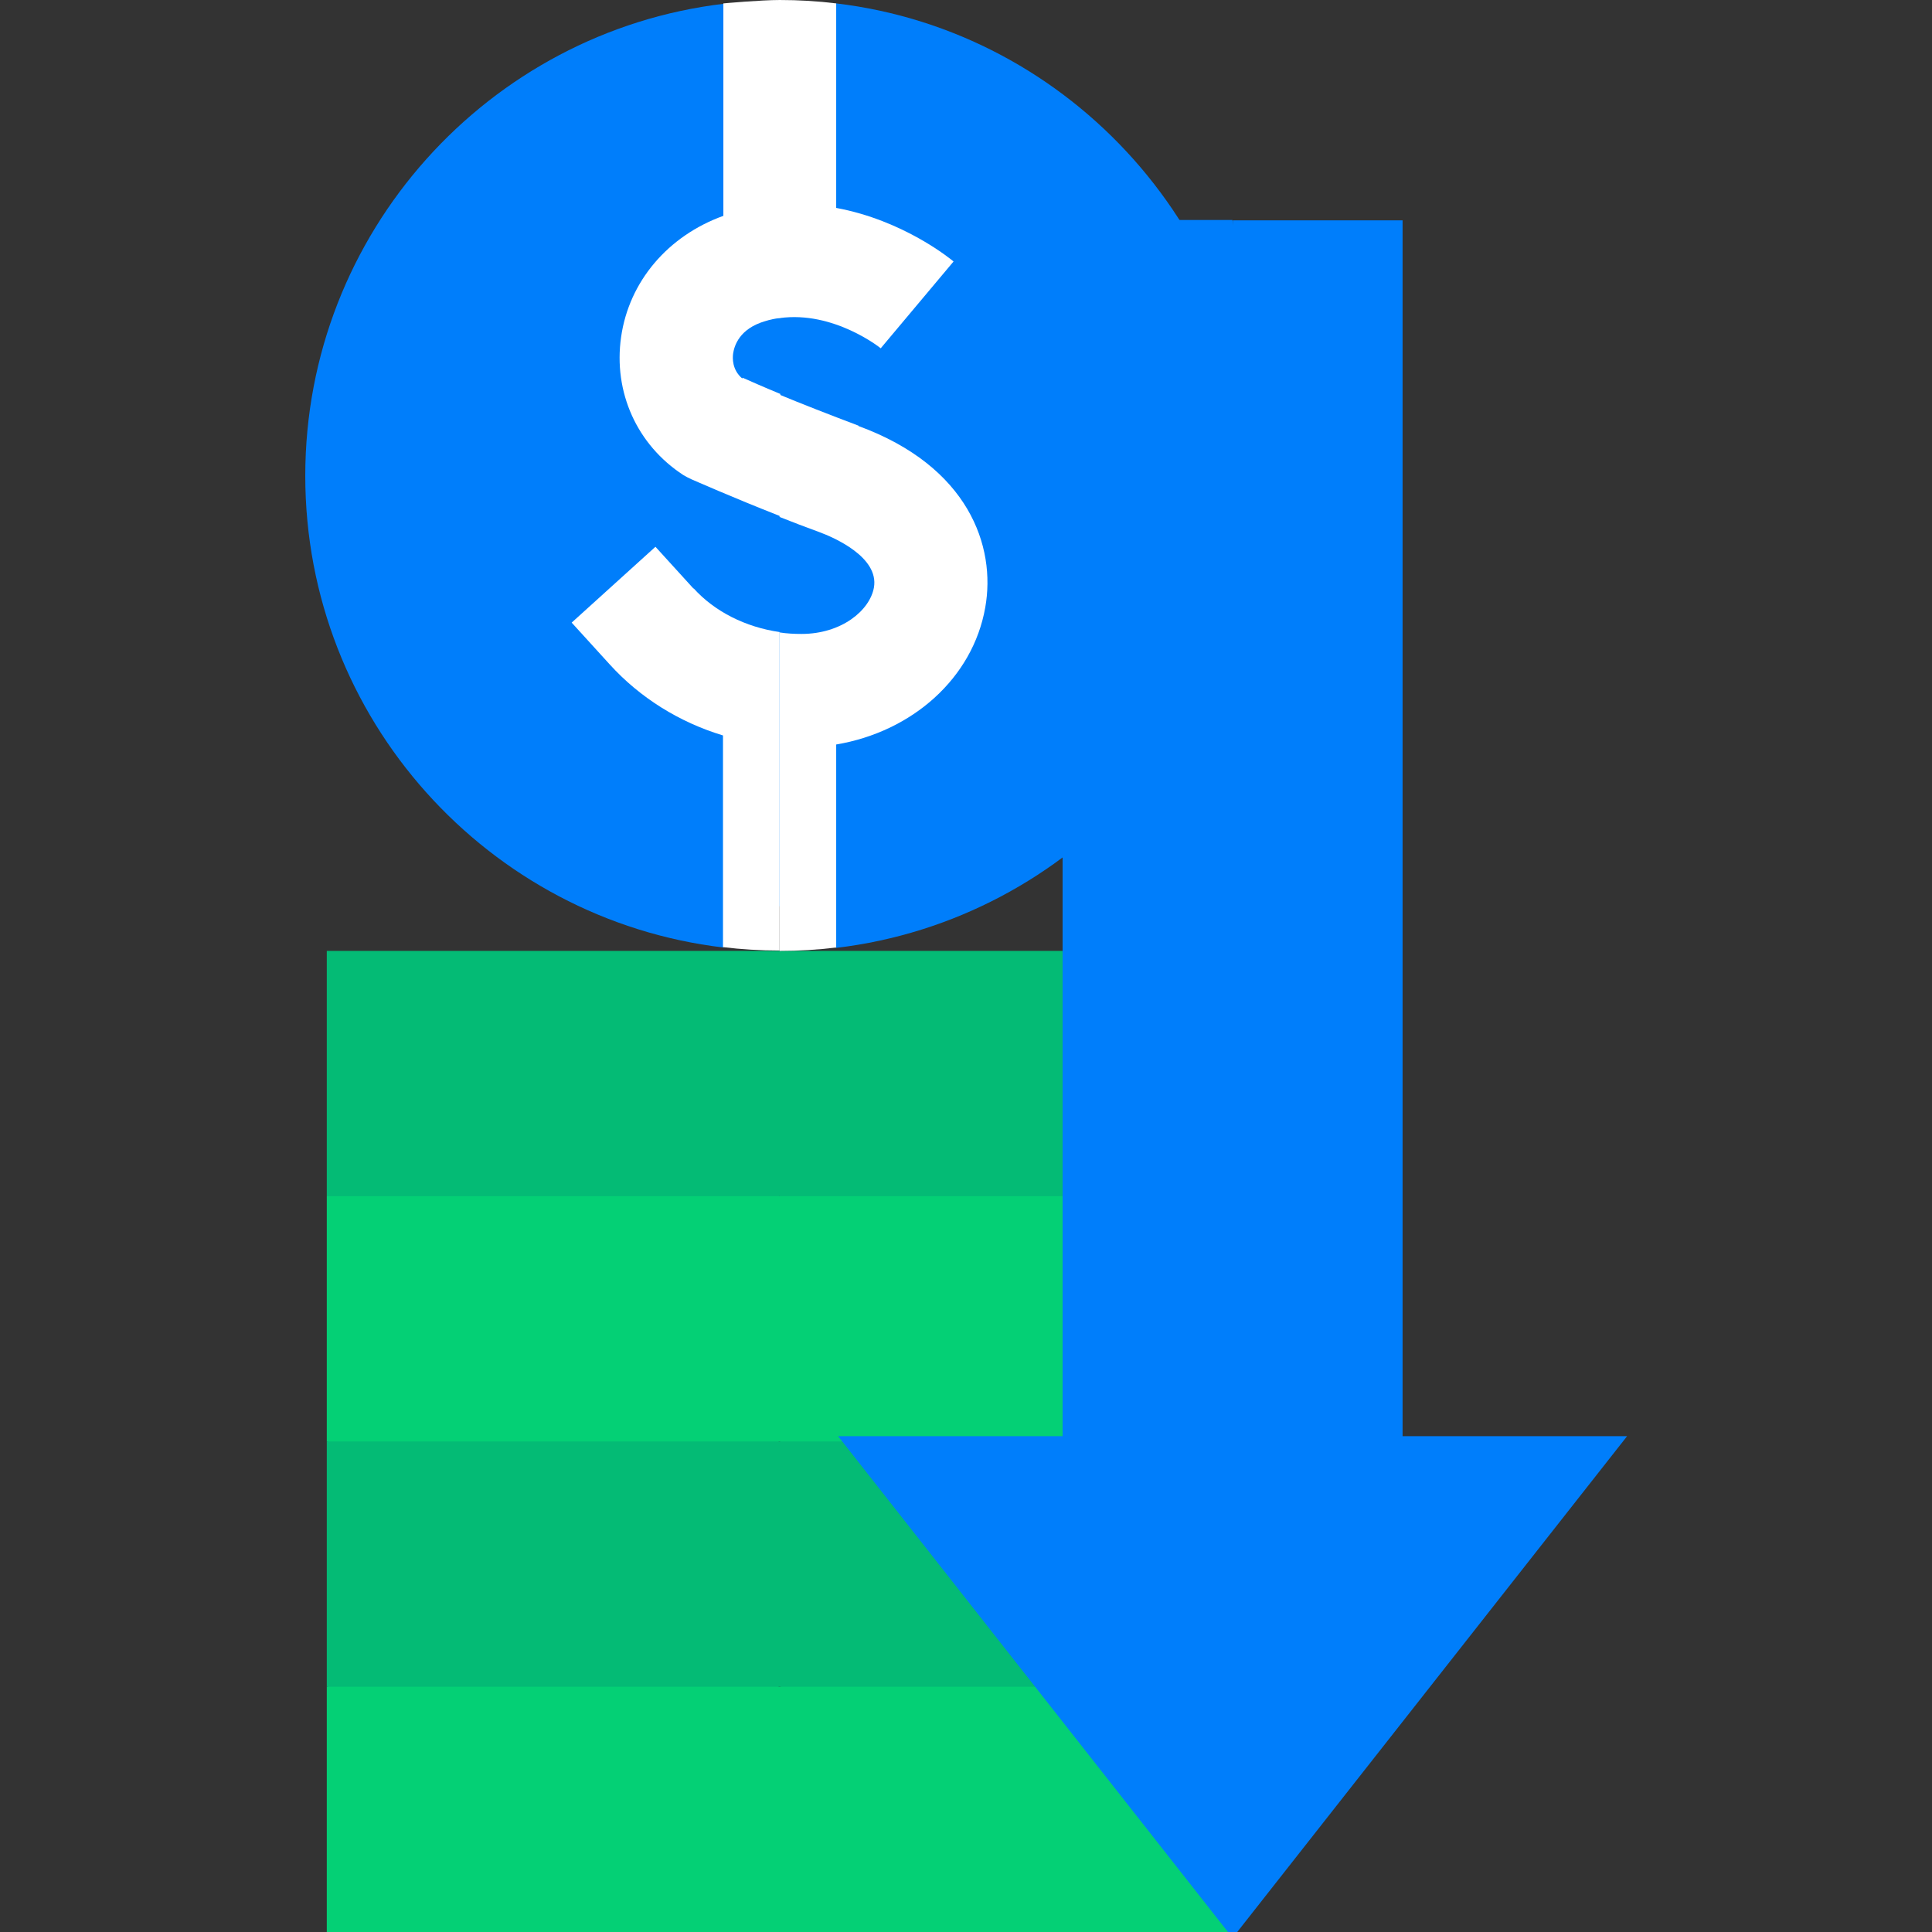 <?xml version="1.0" encoding="UTF-8"?>
<svg xmlns="http://www.w3.org/2000/svg" version="1.1" viewBox="0 0 512 512">
  <rect x="0" y="0" width="512" height="512" fill="#333333" stroke="none"/>
  <defs>
    <style>
      .cls-1 {
        mix-blend-mode: multiply;
      }

      .cls-2 {
        fill: #04d075;
      }

      .cls-2, .cls-3, .cls-4, .cls-5, .cls-6 {
        stroke-width: 0px;
      }

      .cls-3 {
        fill: #04bb75;
      }

      .cls-4 {
        fill: #007efb;
      }

      .cls-5 {
        fill: #007efa;
      }

      .cls-7 {
        isolation: isolate;
      }

      .cls-6 {
        fill: #fff;
      }

      .cls-8 {
        display: none;
      }
    </style>
  </defs>
  <g class="cls-7">
    <g id="Capa_1" data-name="Capa 1">
      <g>
        <g>
          <g>
            <path class="cls-2" d="M86.6,512h120l20.8-30-20.8-35-60.4-17.2-59.6,17.2v65Z"/>
            <path class="cls-2" d="M326.6,512v-65l-60-17.2-60,17.2v65h120Z"/>
            <path class="cls-3" d="M86.6,317l56.8,14.3,63.2-14.3,26.4-39.7-26.4-25.3h-120v65Z"/>
            <path class="cls-3" d="M326.6,317v-65h-120v65l60,20.4,60-20.4Z"/>
            <path class="cls-2" d="M86.6,382l56.8,23.9,63.2-23.9,26.4-32.5-26.4-32.5h-120v65Z"/>
            <path class="cls-2" d="M326.6,382v-65h-120v65l47.7,23.9,72.3-23.9Z"/>
            <path class="cls-3" d="M86.6,447h120l26.4-32.5-26.4-32.5h-120v65Z"/>
            <path class="cls-3" d="M206.6,382h120v65h-120v-65Z"/>
          </g>
          <g>
            <g>
              <path class="cls-4" d="M191.8,1c-62.3,7.4-110.9,60.7-110.9,125.1s48.5,117.6,110.8,125l13.5-11.9,1.6,1.1V11.5l-14.9-10.5Z"/>
              <path class="cls-4" d="M221.6.9l-14.9,10.7h-.1c0,0,0,228.8,0,228.8l15,10.8c62.3-7.4,110.8-60.6,110.8-125S283.9,8.3,221.6.9Z"/>
            </g>
            <g>
              <path class="cls-6" d="M183.8,156l-10.1-11.1-22.2,20.1,10.1,11.1c8,8.8,18.4,15.3,30,18.8v56.1c4.9.6,9.9.9,15,.9h0v-84.4c-9-1.3-17.2-5.4-22.8-11.6h0Z"/>
              <path class="cls-6" d="M233.4,92.3h0c0,0,19.3-23,19.3-23-.7-.6-13.2-10.9-31.1-14.2V.9C216.7.3,211.7,0,206.6,0v84.3c14.3-2,26.7,7.9,26.8,8Z"/>
              <path class="cls-6" d="M196.7,100.3c-2.7-2.3-2.6-5.4-2.4-6.7.3-1.9,1.6-6.5,8.5-8.5,1.3-.4,2.6-.7,3.9-.8V0h0c-5.1,0-15,.9-15,.9v56.3c-14.7,5.3-25,17.4-27.1,32.1-2.1,14.6,4.2,28.6,16.5,36.6.7.4,1.4.8,2.1,1.1.5.2,10.6,4.7,23.6,9.8v-32.4c-4.6-1.9-8.2-3.5-10-4.3h0Z"/>
              <path class="cls-6" d="M227.5,112.8c-7.7-2.9-15.1-5.8-20.9-8.2v32.4c3.3,1.3,6.9,2.7,10.5,4,3.8,1.4,15.9,6.6,14.5,14.7-1.1,6.1-8.6,12.3-19.2,12.3h0c-1.9,0-3.9-.1-5.8-.4v84.4c5.1,0,10.1-.3,15-.9v-53.8c20.2-3.4,36.2-17.6,39.5-36.3,2.9-16.2-4.4-37.4-33.6-48.1Z"/>
            </g>
          </g>
        </g>
        <g class="cls-1">
          <path class="cls-4" d="M281.6,58.4v322.2h-59.5l104.5,132.9,38.1-239-38.1-216.2h-45Z"/>
          <path class="cls-4" d="M431.2,380.6h-59.5V58.4h-45v455.1l104.5-132.9Z"/>
        </g>
      </g>
      <g>
        <g class="cls-8">
          <polygon class="cls-5" points="1175.5 489.1 1175.5 477.5 1178.8 477.5 1171.4 468.1 1164 477.5 1167.3 477.5 1167.3 489.1 1175.5 489.1"/>
        </g>
        <g class="cls-8">
          <polygon class="cls-5" points="1193.8 468.1 1193.8 479.8 1197.2 479.8 1189.8 489.1 1182.4 479.8 1185.7 479.8 1185.7 468.1 1193.8 468.1"/>
        </g>
      </g>
    </g>
  </g>
</svg>